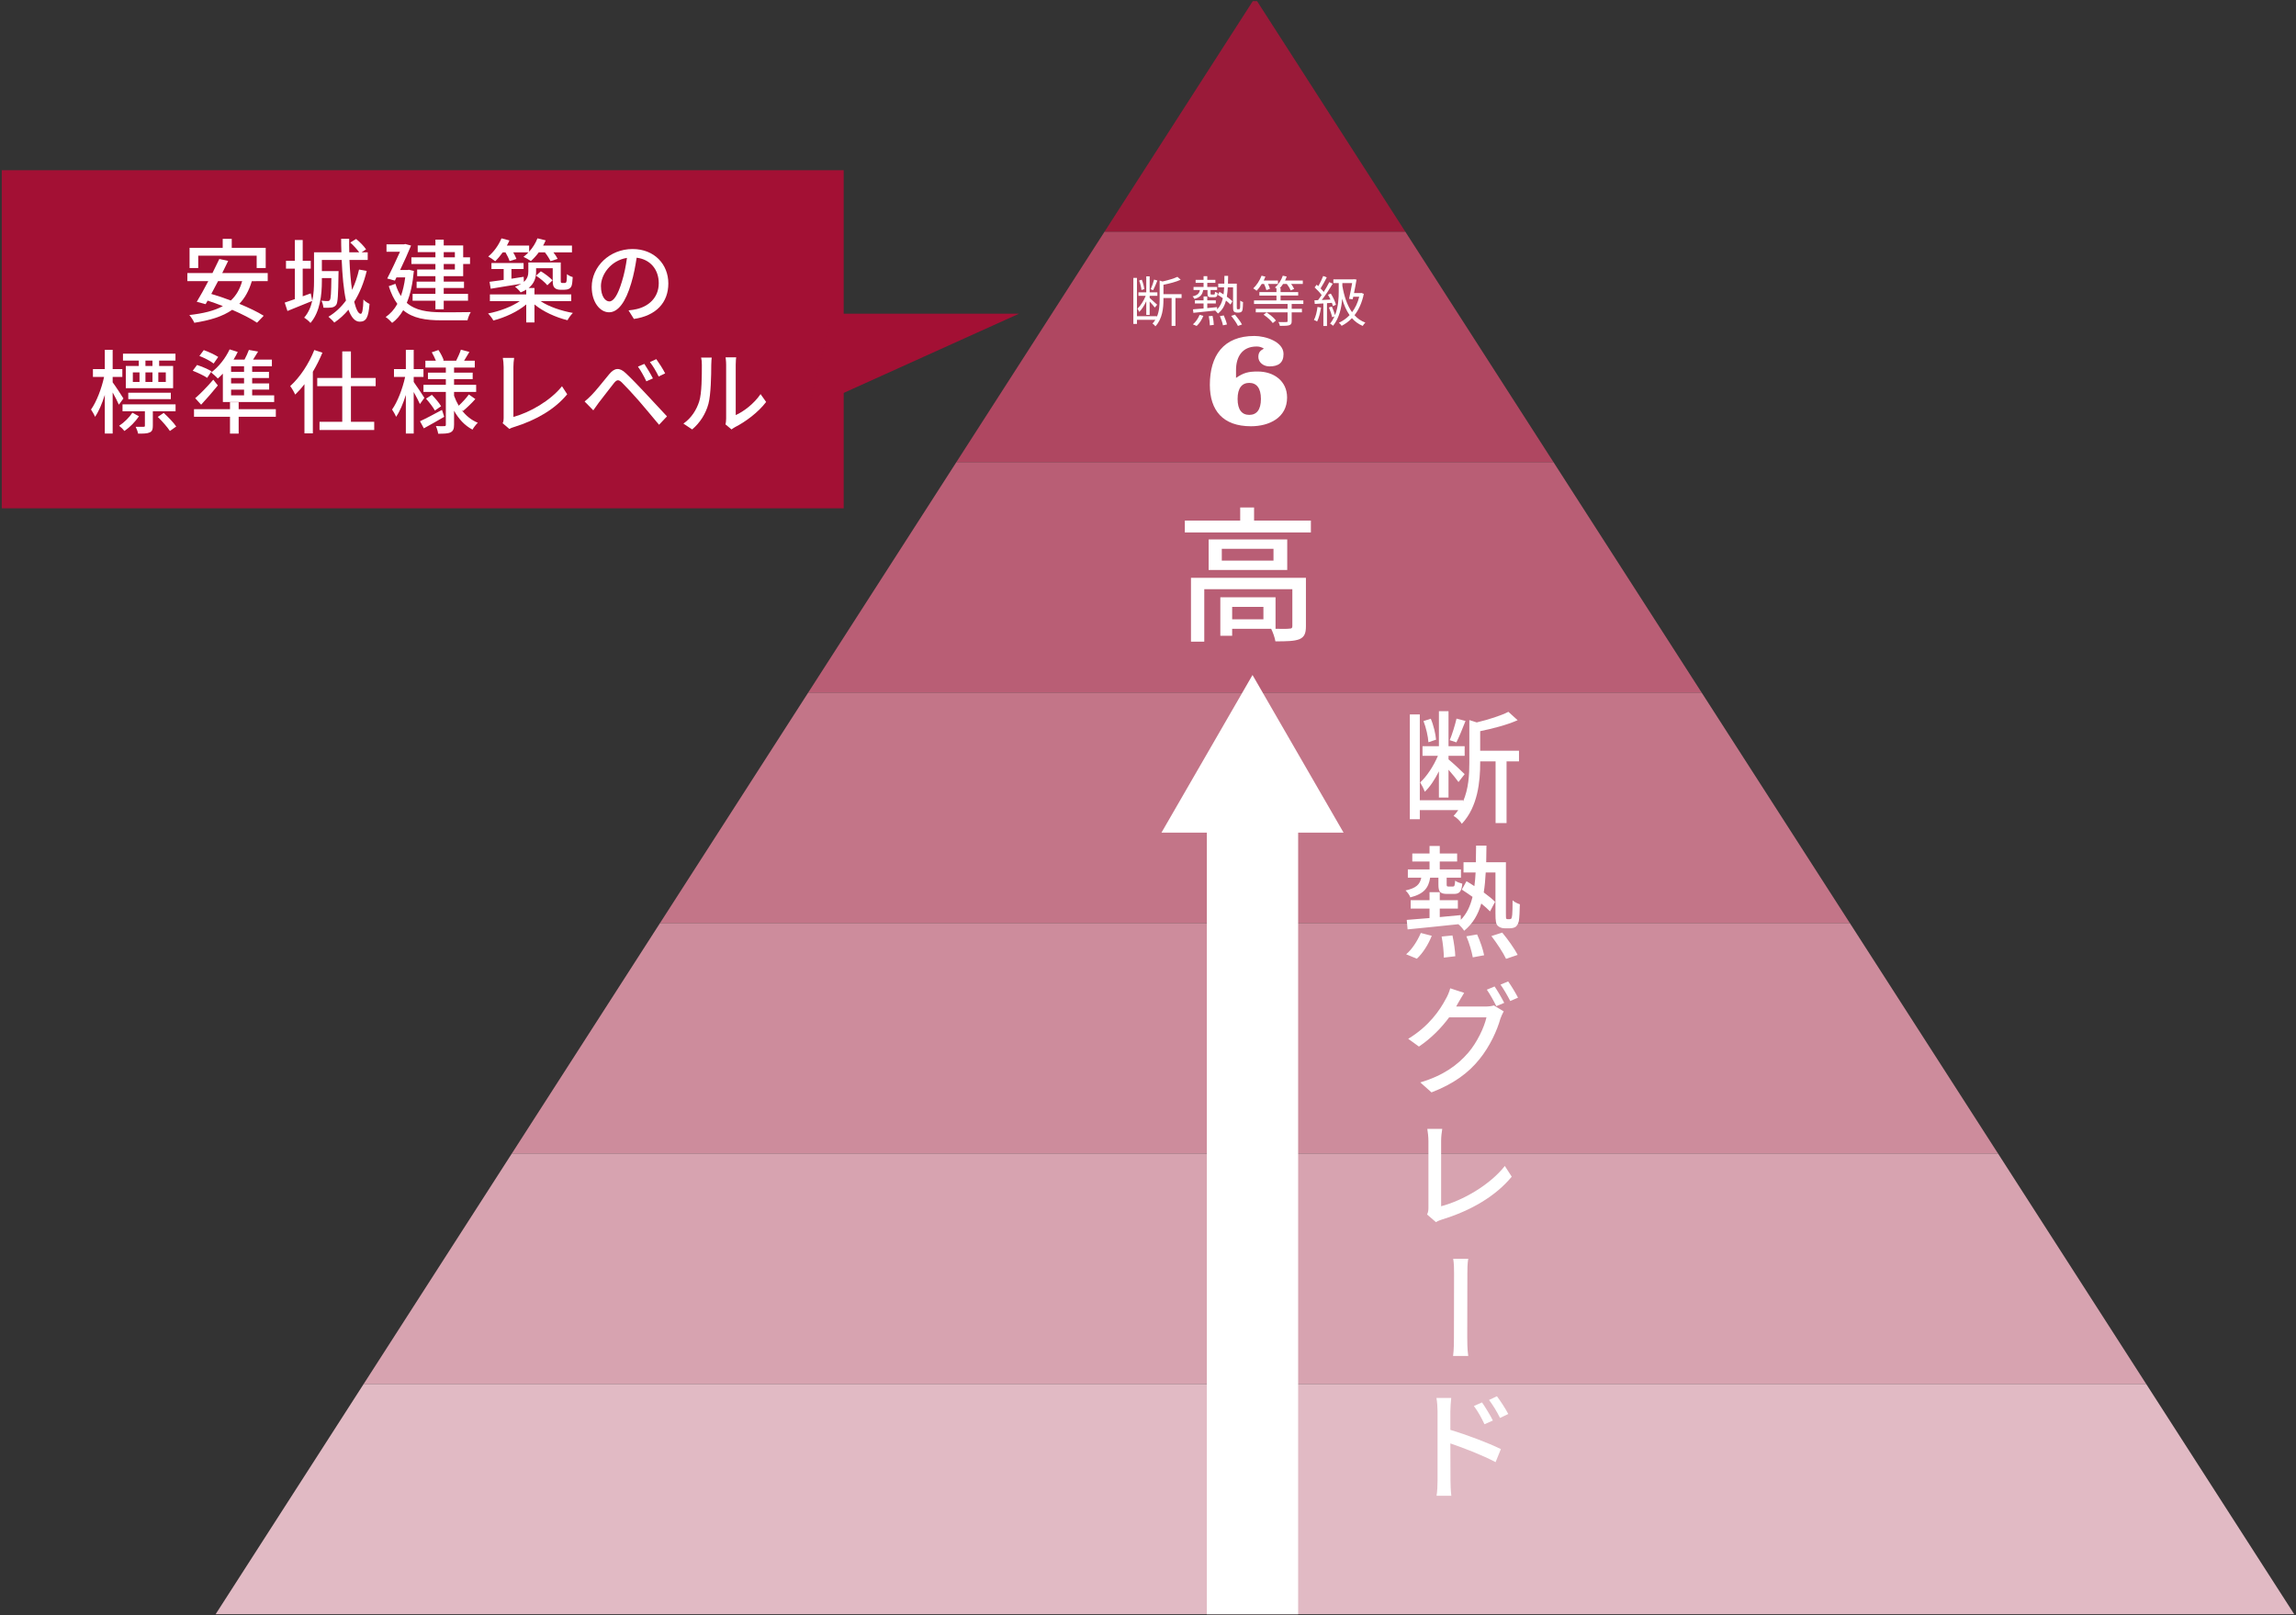 <?xml version="1.0" encoding="utf-8"?>
<!-- Generator: Adobe Illustrator 25.4.1, SVG Export Plug-In . SVG Version: 6.00 Build 0)  -->
<svg version="1.1" id="レイヤー_1" xmlns="http://www.w3.org/2000/svg" xmlns:xlink="http://www.w3.org/1999/xlink" x="0px"
	 y="0px" viewBox="0 0 503 354" style="enable-background:new 0 0 503 354;" xml:space="preserve">
<rect x="0" y="0" width="503" height="354" fill="#333333" stroke="none"/>
<g>
	<polygon style="fill:#E1BAC4;" points="47.237,353.741 502.614,353.741 470.165,303.26 79.686,303.26 	"/>
	<polygon style="fill:#D7A3B0;" points="79.686,303.26 470.165,303.26 437.704,252.758 112.147,252.758 	"/>
	<polygon style="fill:#CD8C9C;" points="112.147,252.758 437.704,252.758 405.242,202.257 144.609,202.257 	"/>
	<polygon style="fill:#C37588;" points="144.609,202.257 405.242,202.257 372.78,151.755 177.071,151.755 	"/>
	<polygon style="fill:#B95E75;" points="177.071,151.755 372.78,151.755 340.319,101.253 209.532,101.253 	"/>
	<polygon style="fill:#AF4761;" points="209.532,101.253 340.319,101.253 307.857,50.752 241.994,50.752 	"/>
	<polygon style="fill:#9A1A39;" points="307.857,50.752 275.395,0.25 274.456,0.25 241.994,50.752 	"/>
	<g>
		<g>
			<g>
				<path style="fill:#FFFFFF;" d="M258.856,65.307h-1.343v6.104h-0.84v-6.104h-1.787v0.36c0,1.763-0.203,4.186-1.774,5.853
					c-0.108-0.204-0.42-0.504-0.636-0.611c0.252-0.265,0.455-0.54,0.636-0.828h-4.03v0.899h-0.791V60.894h0.791v8.396h4.354v0.155
					c0.54-1.235,0.612-2.614,0.612-3.79V61.48l0.636,0.204c1.199-0.275,2.506-0.647,3.262-1.02l0.72,0.636
					c-1.008,0.468-2.459,0.84-3.778,1.104v2.063h3.97V65.307z M251.121,66.015c-0.432,0.923-0.983,1.811-1.547,2.339
					c-0.084-0.204-0.264-0.528-0.384-0.72c0.671-0.612,1.391-1.751,1.811-2.807h-1.595V64.06h1.715v-3.502h0.743v3.502h1.691v0.768
					h-1.691v0.456c0.36,0.3,1.392,1.247,1.644,1.487l-0.516,0.623c-0.204-0.288-0.708-0.863-1.128-1.319v2.938h-0.743V66.015z
					 M250.065,63.567c-0.036-0.575-0.252-1.427-0.516-2.087l0.588-0.191c0.275,0.647,0.491,1.499,0.552,2.062L250.065,63.567z
					 M253.555,61.48c-0.288,0.708-0.636,1.571-0.924,2.111l-0.539-0.204c0.264-0.575,0.588-1.499,0.743-2.123L253.555,61.48z"/>
				<path style="fill:#FFFFFF;" d="M263.59,63.556c-0.168,1.008-0.636,1.607-1.919,1.943c-0.072-0.168-0.264-0.432-0.408-0.552
					c1.08-0.24,1.476-0.647,1.607-1.392h-1.392v-0.672h2.195v-0.899h-1.739v-0.659h1.739v-0.804h0.815v0.804h1.775v0.659h-1.775
					v0.899h2.158v0.672h-1.438v0.768c0,0.192,0.012,0.216,0.204,0.216h0.527c0.18,0,0.216-0.06,0.24-0.6
					c0.132,0.108,0.396,0.192,0.587,0.252c-0.06,0.744-0.252,0.947-0.72,0.947h-0.731c-0.636,0-0.779-0.168-0.779-0.815v-0.768
					H263.59z M261.335,71.076c0.588-0.468,1.151-1.296,1.475-2.087l0.816,0.228c-0.312,0.804-0.864,1.679-1.464,2.207
					L261.335,71.076z M271.385,67.766c0.084,0,0.155-0.012,0.203-0.061c0.049-0.048,0.072-0.167,0.097-0.396
					c0.012-0.228,0.023-0.756,0.023-1.439c0.156,0.145,0.408,0.265,0.612,0.324c-0.013,0.624-0.049,1.379-0.097,1.619
					c-0.048,0.275-0.144,0.443-0.287,0.54c-0.133,0.096-0.312,0.144-0.517,0.144h-0.468c-0.216,0-0.443-0.072-0.6-0.216
					c-0.155-0.156-0.216-0.348-0.216-1.151v-4.162h-1.151c-0.036,0.732-0.107,1.416-0.216,2.051
					c0.492,0.349,0.936,0.708,1.224,0.996l-0.42,0.731c-0.239-0.252-0.588-0.563-0.983-0.876c-0.312,1.188-0.852,2.136-1.763,2.843
					c-0.12-0.191-0.396-0.456-0.576-0.588l0.12-0.084c-1.799,0.192-3.634,0.384-4.93,0.516l-0.084-0.768
					c0.636-0.035,1.439-0.107,2.315-0.191v-1.092h-1.907v-0.684h1.907v-0.863h0.815v0.863h1.871v0.684h-1.871v1.008
					c0.695-0.06,1.427-0.144,2.146-0.216l0.012,0.491c0.648-0.635,1.032-1.451,1.248-2.435c-0.372-0.275-0.756-0.539-1.115-0.755
					l0.396-0.636c0.275,0.168,0.575,0.348,0.875,0.552c0.061-0.48,0.108-0.996,0.132-1.548h-1.295v-0.803h1.331
					c0.013-0.54,0.024-1.104,0.024-1.703h0.815c-0.012,0.6-0.012,1.163-0.036,1.703h1.931v5.013c0,0.3,0.013,0.492,0.049,0.552
					c0.035,0.036,0.096,0.036,0.155,0.036H271.385z M265.64,69.217c0.156,0.647,0.264,1.475,0.275,1.979l-0.863,0.108
					c-0.012-0.516-0.096-1.355-0.24-2.015L265.64,69.217z M268.099,69.121c0.287,0.636,0.6,1.475,0.695,1.99l-0.876,0.181
					c-0.096-0.528-0.371-1.368-0.659-2.016L268.099,69.121z M270.557,68.953c0.563,0.659,1.224,1.559,1.535,2.158l-0.888,0.312
					c-0.275-0.588-0.911-1.512-1.475-2.195L270.557,68.953z"/>
				<path style="fill:#FFFFFF;" d="M276.418,62.225c-0.336,0.563-0.72,1.079-1.127,1.487c-0.156-0.145-0.528-0.396-0.732-0.516
					c0.744-0.684,1.416-1.739,1.823-2.783l0.84,0.217c-0.108,0.287-0.229,0.563-0.372,0.839h3.118v0.756h-2.171
					c0.192,0.372,0.36,0.791,0.42,1.067l-0.779,0.288c-0.084-0.36-0.3-0.899-0.516-1.355H276.418z M282.978,66.614v1.056h2.242
					v0.779h-2.242v1.919c0,0.527-0.12,0.756-0.528,0.899c-0.396,0.132-1.055,0.144-2.051,0.144c-0.048-0.264-0.191-0.6-0.323-0.839
					c0.815,0.023,1.522,0.023,1.739,0c0.216,0,0.264-0.048,0.264-0.216v-1.907h-6.969V67.67h6.969v-1.056h-7.353v-0.779h4.918
					v-1.067h-3.742v-0.756h3.742v-0.804c-0.12-0.084-0.252-0.156-0.324-0.204c0.731-0.623,1.379-1.595,1.715-2.591l0.852,0.192
					c-0.107,0.3-0.216,0.575-0.359,0.863h3.886v0.756h-2.555c0.275,0.372,0.527,0.791,0.66,1.092l-0.768,0.335
					c-0.133-0.396-0.48-0.971-0.84-1.427h-0.815c-0.229,0.348-0.48,0.684-0.744,0.959h0.192v0.828h3.861v0.756h-3.861v1.067h4.989
					v0.779H282.978z M277.473,68.461c0.755,0.479,1.655,1.224,2.051,1.775l-0.684,0.563c-0.384-0.552-1.247-1.319-2.015-1.835
					L277.473,68.461z"/>
				<path style="fill:#FFFFFF;" d="M289.401,67.405c-0.168,1.128-0.455,2.279-0.852,3.047c-0.144-0.108-0.503-0.276-0.695-0.336
					c0.396-0.731,0.647-1.799,0.779-2.854L289.401,67.405z M290.709,66.435v5.001h-0.791v-4.941
					c-0.685,0.036-1.332,0.072-1.884,0.108l-0.071-0.792l0.791-0.036c0.252-0.323,0.528-0.707,0.792-1.104
					c-0.372-0.527-0.996-1.199-1.547-1.69l0.455-0.588c0.12,0.096,0.229,0.204,0.348,0.312c0.408-0.672,0.828-1.571,1.08-2.23
					l0.779,0.312c-0.408,0.792-0.911,1.739-1.355,2.411c0.264,0.264,0.504,0.539,0.695,0.779c0.468-0.743,0.9-1.511,1.212-2.146
					l0.756,0.336c-0.684,1.139-1.596,2.542-2.387,3.573c0.6-0.023,1.235-0.06,1.895-0.096c-0.168-0.372-0.359-0.731-0.552-1.056
					l0.624-0.252c0.491,0.768,0.972,1.8,1.127,2.447l-0.659,0.3c-0.048-0.204-0.132-0.456-0.229-0.72L290.709,66.435z
					 M298.78,64.396c-0.396,1.942-1.115,3.49-2.038,4.678c0.647,0.719,1.427,1.271,2.374,1.618
					c-0.191,0.168-0.443,0.504-0.575,0.732c-0.936-0.396-1.715-0.972-2.363-1.703c-0.671,0.707-1.438,1.259-2.255,1.679
					c-0.119-0.191-0.407-0.527-0.611-0.659c0.863-0.408,1.667-0.96,2.351-1.68c-0.707-1.007-1.235-2.23-1.631-3.598
					c-0.132,1.942-0.588,4.161-1.979,5.925c-0.145-0.132-0.456-0.372-0.66-0.468c0.396-0.492,0.708-1.031,0.96-1.583l-0.516,0.18
					c-0.108-0.576-0.408-1.463-0.708-2.135l0.647-0.204c0.276,0.576,0.552,1.331,0.695,1.883c0.732-1.799,0.816-3.754,0.816-5.265
					v-1.764h-1.176v-0.815h4.33l0.144-0.036l0.6,0.084c-0.132,0.84-0.336,1.932-0.552,2.963h1.463l0.156-0.036L298.78,64.396z
					 M294.079,62.645c0.384,2.242,1.044,4.27,2.123,5.769c0.695-0.911,1.247-2.039,1.571-3.382h-1.308l-0.12,0.552l-0.804-0.097
					c0.24-1.043,0.504-2.435,0.684-3.454h-2.146V62.645z"/>
			</g>
		</g>
		<rect x="0.386" y="37.301" style="fill:#a31034;" width="184.448" height="74.088"/>
		<g>
			<g>
				<path style="fill:#FFFFFF;" d="M55.17,61.613c-0.62,2.081-1.521,3.701-2.741,4.961c2.081,0.86,4.001,1.78,5.341,2.621
					l-1.46,1.52c-1.3-0.88-3.281-1.88-5.441-2.821c-2.121,1.48-4.881,2.301-8.302,2.841c-0.16-0.44-0.72-1.28-1.081-1.7
					c3.021-0.34,5.461-0.92,7.342-1.96c-1.12-0.44-2.261-0.84-3.341-1.2l-0.44,0.78l-1.94-0.52c0.74-1.2,1.64-2.841,2.521-4.521
					h-4.581v-1.78h5.501c0.541-1.08,1.061-2.14,1.5-3.081l1.94,0.42c-0.4,0.84-0.84,1.74-1.3,2.661h9.962v1.78H55.17z
					 M43.427,58.733h-1.9v-4.421h7.262v-1.98h1.98v1.98h7.441v4.421h-1.98v-2.701H43.427V58.733z M47.768,61.613
					c-0.5,0.98-1,1.92-1.48,2.801c1.36,0.4,2.82,0.88,4.281,1.44c1.16-1.08,1.98-2.46,2.48-4.241H47.768z"/>
				<path style="fill:#FFFFFF;" d="M80.339,59.373c-0.62,2.58-1.541,4.841-2.741,6.761c0.42,1.66,0.9,2.641,1.44,2.641
					c0.32,0,0.52-0.96,0.58-3.141c0.36,0.4,0.92,0.78,1.34,0.96c-0.24,3.021-0.74,3.901-2.161,3.901c-1.06,0-1.84-0.98-2.46-2.621
					c-0.9,1.08-1.94,2.041-3.101,2.821c-0.24-0.34-0.92-0.98-1.28-1.28c1.52-0.92,2.8-2.12,3.841-3.561
					c-0.52-2.4-0.8-5.521-0.94-8.882h-4.341v2.44h3.661c0,0,0,0.46-0.02,0.66c-0.06,4.521-0.14,6.221-0.5,6.741
					c-0.28,0.36-0.6,0.52-1.06,0.58c-0.4,0.06-1.061,0.08-1.741,0.04c-0.04-0.46-0.2-1.12-0.44-1.54c0.62,0.08,1.14,0.08,1.38,0.08
					s0.36-0.06,0.48-0.24c0.2-0.28,0.28-1.48,0.32-4.801h-2.081v0.68c0,2.861-0.36,6.722-2.5,9.162c-0.28-0.36-1-0.94-1.38-1.16
					c0.92-1.06,1.46-2.321,1.76-3.661c-1.88,0.78-3.841,1.56-5.421,2.2l-0.6-1.84c0.64-0.2,1.4-0.46,2.22-0.76v-6.681h-1.94v-1.72
					h1.94v-4.561h1.721v4.561h1.76v1.72h-1.76v6.061l1.76-0.64l0.34,1.62c0.32-1.48,0.38-2.981,0.38-4.321v-6.302h6.001
					c-0.04-0.98-0.06-1.98-0.06-2.96h1.761c-0.02,1,0,1.98,0.02,2.96h2.18c-0.46-0.64-1.26-1.5-1.96-2.14l1.28-0.78
					c0.82,0.66,1.761,1.62,2.181,2.281l-0.98,0.64h1.34v1.68h-4c0.1,2.46,0.3,4.701,0.56,6.561c0.66-1.32,1.16-2.841,1.54-4.461
					L80.339,59.373z"/>
				<path style="fill:#FFFFFF;" d="M90.67,59.373c-0.26,2.841-0.78,5.161-1.56,7.001c1.92,1.68,4.541,2.04,7.662,2.06
					c0.98,0,5.161,0,6.361-0.04c-0.28,0.42-0.6,1.26-0.72,1.801h-5.681c-3.501,0-6.301-0.44-8.402-2.22
					c-0.68,1.18-1.48,2.1-2.42,2.781c-0.3-0.36-1-1.02-1.42-1.28c1.02-0.7,1.88-1.64,2.561-2.881c-0.74-1-1.38-2.281-1.88-3.881
					l1.46-0.52c0.32,1.06,0.72,1.94,1.2,2.68c0.42-1.18,0.74-2.541,0.94-4.081h-1.92l-0.34,0.7l-1.681-0.46
					c0.94-1.8,2.021-4.121,2.801-5.861h-2.96v-1.62h3.821l0.28-0.08l1.28,0.34c-0.62,1.54-1.52,3.501-2.4,5.361h1.62l0.3-0.06
					L90.67,59.373z M95.391,57.853H90.13v-1.46h5.261v-1.14H91.51v-1.46h3.881v-1.28h1.82v1.28h4.261v2.601h1.5v1.46h-1.5v2.661
					h-4.261v1.2h4.441v1.4h-4.441v1.28h5.321v1.5h-5.321v1.88h-1.82v-1.88H90.39v-1.5h5.001v-1.28H91.27v-1.4h4.121v-1.2H91.39
					v-1.46h4.001V57.853z M97.211,56.392h2.44v-1.14h-2.44V56.392z M99.652,57.853h-2.44v1.2h2.44V57.853z"/>
				<path style="fill:#FFFFFF;" d="M118.427,65.994c1.8,1.2,4.541,2.14,7.082,2.581c-0.4,0.38-0.94,1.12-1.18,1.6
					c-2.541-0.62-5.341-1.88-7.242-3.461v3.941h-1.8v-3.941c-1.9,1.6-4.661,2.861-7.202,3.521c-0.24-0.48-0.78-1.16-1.16-1.541
					c2.46-0.46,5.181-1.48,6.941-2.7h-6.542v-1.48h7.962v-1.04c-0.36,0.22-0.76,0.42-1.22,0.6c-0.24-0.34-0.88-1-1.24-1.24
					c0.56-0.2,1-0.42,1.36-0.64c-2.381,0.38-4.841,0.76-6.682,1.08l-0.26-1.52c0.88-0.12,1.94-0.26,3.101-0.42v-2.38h-2.681v-1.32
					h7.042v1.32h-2.661v2.12c0.88-0.14,1.78-0.28,2.681-0.42l0.04,1.12c0.82-0.72,0.98-1.5,0.98-2.281v-1.98h7.102v3.781
					c0,0.34,0,0.56,0.06,0.62c0.06,0.08,0.16,0.1,0.28,0.1h0.42c0.14,0,0.26-0.02,0.34-0.06c0.08-0.06,0.14-0.18,0.18-0.4
					c0.04-0.24,0.06-0.78,0.08-1.48c0.3,0.26,0.84,0.54,1.26,0.64c-0.04,0.76-0.12,1.6-0.24,1.9c-0.12,0.32-0.32,0.56-0.6,0.68
					c-0.24,0.14-0.64,0.2-0.98,0.2h-0.94c-0.42,0-0.9-0.12-1.18-0.4c-0.32-0.3-0.44-0.64-0.44-1.8v-2.521h-3.641v0.76
					c0,1.24-0.34,2.541-1.64,3.581h1.28v1.4h8.062v1.48H118.427z M110.125,55.312c-0.52,0.74-1.08,1.4-1.641,1.94
					c-0.34-0.3-1.08-0.8-1.52-1.04c1.2-0.98,2.28-2.48,2.9-3.981l1.741,0.46c-0.16,0.38-0.36,0.76-0.561,1.12h4.881v1.34
					c0.78-0.86,1.42-1.88,1.82-2.921l1.8,0.44c-0.16,0.38-0.34,0.76-0.56,1.14h6.321v1.5h-4.061c0.4,0.5,0.74,1.02,0.92,1.42
					l-1.561,0.5c-0.24-0.52-0.72-1.28-1.22-1.92h-1.36c-0.541,0.74-1.141,1.38-1.721,1.9c-0.38-0.28-1.18-0.72-1.62-0.92
					c0.38-0.28,0.74-0.62,1.08-0.98h-3.321c0.3,0.52,0.56,1.06,0.7,1.44l-1.5,0.46c-0.16-0.5-0.52-1.26-0.9-1.9H110.125z
					 M118.487,59.453c0.92,0.54,2.021,1.38,2.561,1.98l-1.14,1.08c-0.521-0.64-1.581-1.521-2.481-2.101L118.487,59.453z"/>
				<path style="fill:#FFFFFF;" d="M138.875,69.895l-1.18-1.881c0.68-0.06,1.28-0.16,1.78-0.28c2.561-0.58,4.841-2.46,4.841-5.681
					c0-2.901-1.761-5.201-4.841-5.581c-0.28,1.8-0.62,3.741-1.2,5.621c-1.2,4.081-2.86,6.341-4.841,6.341s-3.801-2.2-3.801-5.541
					c0-4.481,3.92-8.322,8.942-8.322c4.801,0,7.841,3.361,7.841,7.542C146.416,66.314,143.736,69.195,138.875,69.895z
					 M133.494,66.054c0.9,0,1.84-1.3,2.76-4.381c0.5-1.58,0.86-3.401,1.101-5.161c-3.601,0.58-5.702,3.701-5.702,6.181
					C131.653,64.994,132.634,66.054,133.494,66.054z"/>
				<path style="fill:#FFFFFF;" d="M26.041,88.684c-0.26-0.64-0.84-1.74-1.36-2.681v9.002h-1.721v-8.462
					c-0.6,1.9-1.34,3.661-2.14,4.801c-0.18-0.5-0.62-1.2-0.88-1.6c1.18-1.64,2.32-4.601,2.86-7.142h-2.44v-1.72h2.601v-4.221h1.721
					v4.221h2.12v1.72h-2.12v1.18c0.56,0.74,2.04,3.001,2.36,3.541L26.041,88.684z M30.443,91.225c-0.8,1.2-2.021,2.42-3.181,3.221
					c-0.28-0.36-0.76-0.84-1.161-1.14c1.101-0.72,2.261-1.88,2.901-2.861L30.443,91.225z M33.483,90.124v3.161
					c0,0.78-0.12,1.24-0.7,1.48c-0.54,0.26-1.36,0.26-2.541,0.26c-0.06-0.46-0.32-1.08-0.52-1.5c0.82,0.02,1.52,0.02,1.74,0
					c0.24,0,0.28-0.06,0.28-0.26v-3.141h-4.901v-1.52h11.623v1.52H33.483z M30.403,79.022h-3.461v-1.52h11.502v1.52h-3.581v1.18
					h3.061v4.861H27.562v-4.861h2.841V79.022z M28.102,87.464v-1.4h9.322v1.4H28.102z M29.102,83.703h1.46v-2.1h-1.46V83.703z
					 M33.403,79.022h-1.541v1.18h1.541V79.022z M31.863,81.603v2.1h1.541v-2.1H31.863z M35.864,90.484
					c0.98,0.9,2.181,2.141,2.741,2.981l-1.38,0.98c-0.54-0.82-1.68-2.14-2.661-3.081L35.864,90.484z M36.323,81.603h-1.64v2.1h1.64
					V81.603z"/>
				<path style="fill:#FFFFFF;" d="M45.385,82.803c-0.7-0.5-2.101-1.14-3.161-1.56l0.94-1.26c1.041,0.32,2.46,0.94,3.181,1.38
					L45.385,82.803z M60.428,91.325h-8.142v3.701h-1.9v-3.701h-7.882v-1.66h7.882v-1.52h1.9v1.52h8.142V91.325z M42.764,87.264
					c1.1-0.94,2.641-2.521,3.961-4.061l1,1.26c-1.12,1.4-2.44,2.901-3.661,4.221L42.764,87.264z M46.805,79.662
					c-0.68-0.54-2.041-1.24-3.121-1.66l0.96-1.28c1.08,0.38,2.44,1.02,3.161,1.5L46.805,79.662z M48.825,81.883
					c-0.36,0.38-0.74,0.74-1.1,1.06c-0.32-0.34-1.04-1-1.46-1.32c1.621-1.2,3.141-3.121,4.041-5.061l1.78,0.56
					c-0.26,0.56-0.58,1.12-0.92,1.68h2.4c0.38-0.7,0.74-1.52,0.96-2.121l2.02,0.36c-0.36,0.6-0.74,1.22-1.1,1.76h4.121v1.46h-4.321
					v1.22h3.681v1.36h-3.681v1.18h3.721v1.36h-3.721v1.26h4.821v1.46H48.825V81.883z M53.467,80.262h-2.84v1.22h2.84V80.262z
					 M53.467,82.843h-2.84v1.18h2.84V82.843z M53.467,85.383h-2.84v1.26h2.84V85.383z"/>
				<path style="fill:#FFFFFF;" d="M70.639,77.282c-0.6,1.42-1.3,2.861-2.101,4.181v13.503h-1.84V84.183
					c-0.64,0.86-1.34,1.62-2.021,2.281c-0.18-0.42-0.74-1.4-1.1-1.86c2.101-1.881,4.081-4.861,5.281-7.902L70.639,77.282z
					 M76.881,84.623v7.802h5.101v1.801H69.999v-1.801h4.981v-7.802h-5.481v-1.801h5.481v-5.821h1.9v5.821h5.421v1.801H76.881z"/>
				<path style="fill:#FFFFFF;" d="M91.993,88.544c-0.26-0.62-0.84-1.7-1.36-2.64v9.102h-1.721v-8.462
					c-0.6,1.9-1.34,3.661-2.14,4.801c-0.18-0.5-0.62-1.2-0.88-1.6c1.18-1.64,2.32-4.601,2.86-7.142h-2.44v-1.72h2.601v-4.221h1.721
					v4.221h2.14v1.72h-2.14v1.1c0.54,0.72,2.02,2.961,2.34,3.481L91.993,88.544z M97.315,91.345c-1.5,0.88-3.141,1.8-4.461,2.521
					l-0.84-1.56c1.24-0.56,3.041-1.521,4.821-2.481L97.315,91.345z M101.135,89.844c0.92,1.24,2.121,2.22,3.541,2.801
					c-0.36,0.34-0.92,1.04-1.161,1.5c-1.7-0.88-3.041-2.341-4.041-4.141v3.061c0,0.9-0.18,1.38-0.76,1.68
					c-0.58,0.28-1.48,0.3-2.721,0.3c-0.06-0.46-0.28-1.22-0.5-1.68c0.78,0.04,1.6,0.04,1.86,0.02c0.24,0,0.32-0.08,0.32-0.32v-7.181
					h-4.901v-1.56h4.901v-1.24h-3.921v-1.42h3.921v-1.12h-4.481v-1.5h2.3c-0.22-0.58-0.58-1.28-0.9-1.84l1.46-0.5
					c0.48,0.7,0.96,1.64,1.16,2.26l-0.22,0.08h2.94c0.36-0.68,0.82-1.72,1.04-2.42l1.86,0.5c-0.4,0.68-0.8,1.36-1.16,1.92h2.341v1.5
					h-4.541v1.12h4.081v1.42h-4.081v1.24h4.841v1.56h-4.841v0.84c0.28,0.76,0.62,1.5,1.02,2.18c0.76-0.7,1.681-1.7,2.221-2.46
					l1.42,1c-0.84,0.96-1.9,1.96-2.7,2.621L101.135,89.844z M94.614,86.524c0.74,0.76,1.621,1.8,2.021,2.5l-1.36,0.94
					c-0.38-0.7-1.22-1.8-1.94-2.601L94.614,86.524z"/>
				<path style="fill:#FFFFFF;" d="M110.337,91.625V80.442c0-0.64-0.08-1.561-0.18-2.021h2.48c-0.1,0.62-0.16,1.34-0.16,2v10.942
					c3.581-0.96,8.122-3.561,10.642-6.722l1.14,1.76c-2.661,3.261-6.801,5.681-11.662,7.182c-0.24,0.08-0.62,0.18-1,0.42l-1.48-1.26
					C110.317,92.345,110.337,92.045,110.337,91.625z"/>
				<path style="fill:#FFFFFF;" d="M129.596,86.583c0.94-0.94,2.601-3.061,3.901-4.621c1.12-1.32,2.181-1.54,3.621-0.16
					c1.261,1.18,2.901,2.901,4.081,4.161c1.36,1.44,3.381,3.621,4.921,5.281l-1.74,1.84c-1.4-1.68-3.121-3.741-4.361-5.181
					c-1.16-1.34-2.98-3.301-3.781-4.081c-0.72-0.7-1.12-0.64-1.74,0.14c-0.88,1.08-2.441,3.181-3.321,4.281
					c-0.42,0.58-0.88,1.22-1.2,1.68l-1.9-1.94C128.636,87.524,129.036,87.144,129.596,86.583z M143.039,82.923l-1.44,0.64
					c-0.54-1.14-1.16-2.26-1.84-3.221l1.4-0.6C141.679,80.522,142.579,82.003,143.039,82.923z M145.72,81.823l-1.42,0.68
					c-0.56-1.14-1.2-2.24-1.92-3.161l1.4-0.64C144.32,79.442,145.26,80.902,145.72,81.823z"/>
				<path style="fill:#FFFFFF;" d="M153.179,87.964c0.58-1.78,0.58-5.681,0.58-7.982c0-0.68-0.04-1.16-0.16-1.62h2.321
					c-0.02,0.16-0.1,0.9-0.1,1.6c0,2.281-0.08,6.542-0.62,8.542c-0.6,2.201-1.86,4.161-3.561,5.601l-1.92-1.28
					C151.459,91.625,152.599,89.804,153.179,87.964z M159.08,91.745V79.902c0-0.82-0.12-1.48-0.12-1.6h2.32
					c-0.02,0.12-0.1,0.78-0.1,1.6v11.062c1.741-0.78,4.001-2.481,5.441-4.601l1.22,1.72c-1.7,2.26-4.521,4.361-6.821,5.521
					c-0.36,0.2-0.6,0.38-0.76,0.5l-1.32-1.1C159.02,92.665,159.08,92.205,159.08,91.745z"/>
			</g>
		</g>
		<g>
			<g>
				<path style="fill:#FFFFFF;" d="M287.185,114.085v2.592h-27.614v-2.592h12.127v-2.88h3.04v2.88H287.185z M286.097,137.251
					c0,1.504-0.32,2.336-1.408,2.815c-1.12,0.448-2.784,0.48-5.279,0.48c-0.128-0.832-0.544-1.984-0.928-2.752h-8.544v1.536h-2.592
					v-8.447h12.096v6.911c1.407,0.032,2.623,0.032,3.007-0.032c0.513,0,0.673-0.128,0.673-0.544v-8.095h-19.295v11.486h-2.912
					v-13.982h25.183V137.251z M282.002,118.213v6.688h-17.215v-6.688H282.002z M278.994,120.261h-11.327v2.592h11.327V120.261z
					 M276.786,132.995h-6.848v2.72h6.848V132.995z"/>
			</g>
		</g>
		<g>
			<g>
				<path style="fill:#FFFFFF;" d="M332.776,166.842h-2.726v13.523h-2.403v-13.523h-3.374v0.324c0,3.995-0.485,9.609-4.021,13.361
					c-0.297-0.54-1.188-1.404-1.809-1.728c0.378-0.405,0.729-0.837,1.025-1.269h-8.422v1.997h-2.186v-22.971h2.186v18.813h9.475
					v0.271c1.215-2.78,1.377-5.857,1.377-8.503v-9.34l1.619,0.514c2.592-0.621,5.318-1.485,6.938-2.322l2.024,1.836
					c-2.24,0.999-5.398,1.836-8.206,2.402v4.292h8.503V166.842z M315.231,169.028c-0.891,1.781-1.971,3.455-3.104,4.48
					c-0.188-0.594-0.647-1.484-0.999-2.051c1.458-1.323,2.97-3.645,3.888-5.831h-3.374v-2.105h3.59v-7.666h2.105v7.666h3.536v2.105
					h-3.536v0.783c0.81,0.647,2.996,2.699,3.536,3.239l-1.35,1.728c-0.433-0.621-1.35-1.755-2.187-2.699v6.1h-2.105V169.028z
					 M312.936,162.658c-0.081-1.269-0.513-3.186-1.079-4.643l1.593-0.514c0.62,1.431,1.052,3.348,1.16,4.589L312.936,162.658z
					 M321.061,157.988c-0.621,1.593-1.403,3.509-1.997,4.696l-1.458-0.485c0.54-1.296,1.161-3.32,1.484-4.724L321.061,157.988z"/>
				<path style="fill:#FFFFFF;" d="M313.314,192.331c-0.351,2.24-1.35,3.563-4.346,4.319c-0.135-0.459-0.675-1.188-1.053-1.512
					c2.349-0.513,3.158-1.323,3.455-2.808h-2.942v-1.809h4.751v-1.728H309.4v-1.754h3.779v-1.647h2.24v1.647h3.807v1.754h-3.807
					v1.728h4.643v1.809h-3.131v1.458c0,0.432,0.054,0.485,0.405,0.485h0.944c0.352,0,0.432-0.135,0.513-1.296
					c0.324,0.297,1.08,0.54,1.566,0.675c-0.162,1.755-0.675,2.241-1.809,2.241h-1.485c-1.592,0-1.943-0.459-1.943-2.079v-1.484
					H313.314z M308.051,209.121c1.242-1.026,2.483-2.916,3.213-4.67l2.402,0.62c-0.729,1.836-1.943,3.807-3.267,5.021
					L308.051,209.121z M330.698,201.428c0.162,0,0.297-0.027,0.404-0.135c0.081-0.108,0.136-0.378,0.189-0.837
					c0.054-0.54,0.081-1.674,0.081-3.158c0.404,0.378,1.08,0.702,1.593,0.863c-0.027,1.377-0.108,3.077-0.216,3.645
					c-0.136,0.621-0.378,1.025-0.702,1.296c-0.324,0.216-0.81,0.323-1.296,0.323h-1.106c-0.54,0-1.106-0.161-1.512-0.539
					c-0.378-0.405-0.513-0.892-0.513-2.754v-8.935h-2.133c-0.081,1.565-0.216,3.023-0.432,4.373c0.999,0.729,1.89,1.458,2.483,2.052
					l-1.106,2.105c-0.486-0.514-1.161-1.107-1.917-1.728c-0.701,2.456-1.862,4.427-3.752,5.965c-0.27-0.432-0.782-1.025-1.269-1.431
					c-4.021,0.432-8.125,0.837-11.121,1.134l-0.188-2.078c1.376-0.108,3.104-0.243,4.993-0.405v-2.078h-4.13v-1.836h4.13v-1.754
					h2.24v1.754h3.968v1.836h-3.968v1.862c1.512-0.135,3.051-0.27,4.589-0.432l0.027,1.025c1.296-1.322,2.078-2.996,2.564-5.021
					c-0.811-0.566-1.62-1.134-2.349-1.593l1.025-1.835c0.567,0.323,1.134,0.675,1.728,1.079c0.136-0.944,0.216-1.943,0.271-2.996
					h-2.646v-2.24h2.699c0.027-1.161,0.054-2.375,0.054-3.644h2.268c0,1.269-0.027,2.482-0.054,3.644h4.318v11.202
					c0,0.647,0,1.025,0.081,1.16c0.055,0.081,0.135,0.108,0.271,0.108H330.698z M318.2,204.991c0.324,1.484,0.594,3.4,0.621,4.562
					l-2.511,0.297c0-1.188-0.188-3.104-0.485-4.616L318.2,204.991z M323.598,204.774c0.675,1.458,1.323,3.374,1.539,4.562
					l-2.483,0.459c-0.216-1.188-0.756-3.132-1.403-4.616L323.598,204.774z M329.105,204.37c1.215,1.457,2.699,3.536,3.374,4.886
					l-2.537,0.863c-0.621-1.322-2.024-3.455-3.212-4.993L329.105,204.37z"/>
				<path style="fill:#FFFFFF;" d="M319.387,219.898c-0.107,0.217-0.242,0.459-0.378,0.675h6.316c0.729,0,1.458-0.08,1.944-0.242
					l2.159,1.295c-0.243,0.433-0.54,1.08-0.729,1.62c-0.701,2.51-2.267,6.02-4.615,8.907c-2.402,2.97-5.588,5.345-10.474,7.234
					l-2.456-2.187c5.075-1.512,8.179-3.806,10.527-6.532c1.916-2.24,3.482-5.533,3.968-7.72h-8.179
					c-1.674,2.268-3.887,4.562-6.613,6.397l-2.349-1.701c4.562-2.753,6.991-6.37,8.206-8.691c0.324-0.513,0.81-1.593,0.999-2.375
					l3.05,0.998C320.252,218.388,319.685,219.386,319.387,219.898z M329.537,219.764l-1.728,0.729
					c-0.513-1.053-1.376-2.619-2.078-3.617l1.7-0.702C328.08,217.118,329.024,218.738,329.537,219.764z M332.56,218.63l-1.7,0.729
					c-0.567-1.107-1.431-2.618-2.133-3.591l1.674-0.701C331.102,216.039,332.075,217.658,332.56,218.63z"/>
				<path style="fill:#FFFFFF;" d="M312.936,264.688V250.03c0-0.81-0.135-2.024-0.242-2.646h3.266
					c-0.135,0.81-0.243,1.781-0.243,2.646v14.306c4.724-1.241,10.662-4.643,13.956-8.826l1.511,2.348
					c-3.509,4.266-8.935,7.45-15.305,9.394c-0.324,0.108-0.81,0.271-1.296,0.567l-1.943-1.674
					C312.883,265.632,312.936,265.227,312.936,264.688z"/>
				<path style="fill:#FFFFFF;" d="M318.551,279.163c0-0.837,0-2.294-0.189-3.32h3.293c-0.188,1.026-0.188,2.483-0.188,3.294
					c0,1.997-0.027,12.362-0.027,13.874c0,0.782,0,2.727,0.216,4.13h-3.32c0.189-1.403,0.189-3.131,0.189-4.13
					C318.524,291.499,318.551,281.134,318.551,279.163z"/>
				<path style="fill:#FFFFFF;" d="M314.934,309.269c0-0.837-0.081-2.052-0.243-2.915h3.239c-0.081,0.863-0.189,1.997-0.189,2.915
					v4.076c3.455,1.025,8.477,2.915,11.067,4.211l-1.161,2.86c-2.753-1.484-7.045-3.131-9.906-4.103
					c0.027,3.617,0.027,7.234,0.027,8.125c0,0.81,0.054,2.375,0.188,3.347h-3.238c0.161-0.944,0.216-2.348,0.216-3.347V309.269z
					 M324.678,307.325c0.702,1.025,1.781,2.753,2.375,3.968l-1.835,0.81c-0.702-1.484-1.403-2.753-2.321-3.995L324.678,307.325z
					 M327.945,305.976c0.729,0.972,1.862,2.672,2.482,3.887l-1.808,0.863c-0.756-1.511-1.485-2.699-2.402-3.94L327.945,305.976z"/>
			</g>
		</g>
		<g>
			<g>
				<path style="fill:#FFFFFF;" d="M270.785,82.816c1.683-1.153,2.71-1.402,4.767-1.402c3.49,0,6.419,2.056,6.419,5.702
					c0,4.425-3.926,6.294-7.914,6.294c-6.139,0-9.005-3.458-9.005-9.067c0-6.387,2.96-10.718,9.752-10.718
					c2.462,0,6.388,1.246,6.388,3.957c0,1.932-1.121,2.711-3.084,2.711c-1.34,0-2.431-0.904-2.431-2.056
					c0-0.966,0.374-1.402,1.215-1.838c-0.529-0.343-1.028-0.467-1.589-0.467c-3.209,0-4.518,2.306-4.518,5.172V82.816z
					 M271.128,87.427c0,2.399,0.966,3.49,2.555,3.49s2.555-1.091,2.555-3.49s-0.966-3.521-2.555-3.521
					S271.128,85.028,271.128,87.427z"/>
			</g>
		</g>
		<g>
			<g>
				
					<line style="fill:none;stroke:#FFFFFF;stroke-width:20;stroke-miterlimit:10;" x1="274.395" y1="353.75" x2="274.395" y2="176.62"/>
				<g>
					<polygon style="fill:#FFFFFF;" points="294.341,182.456 274.397,147.917 254.452,182.456 					"/>
				</g>
			</g>
		</g>
		<polyline style="fill:#a31034;" points="182.326,68.75 223.229,68.75 177.117,89.587 		"/>
	</g>
</g>
</svg>
